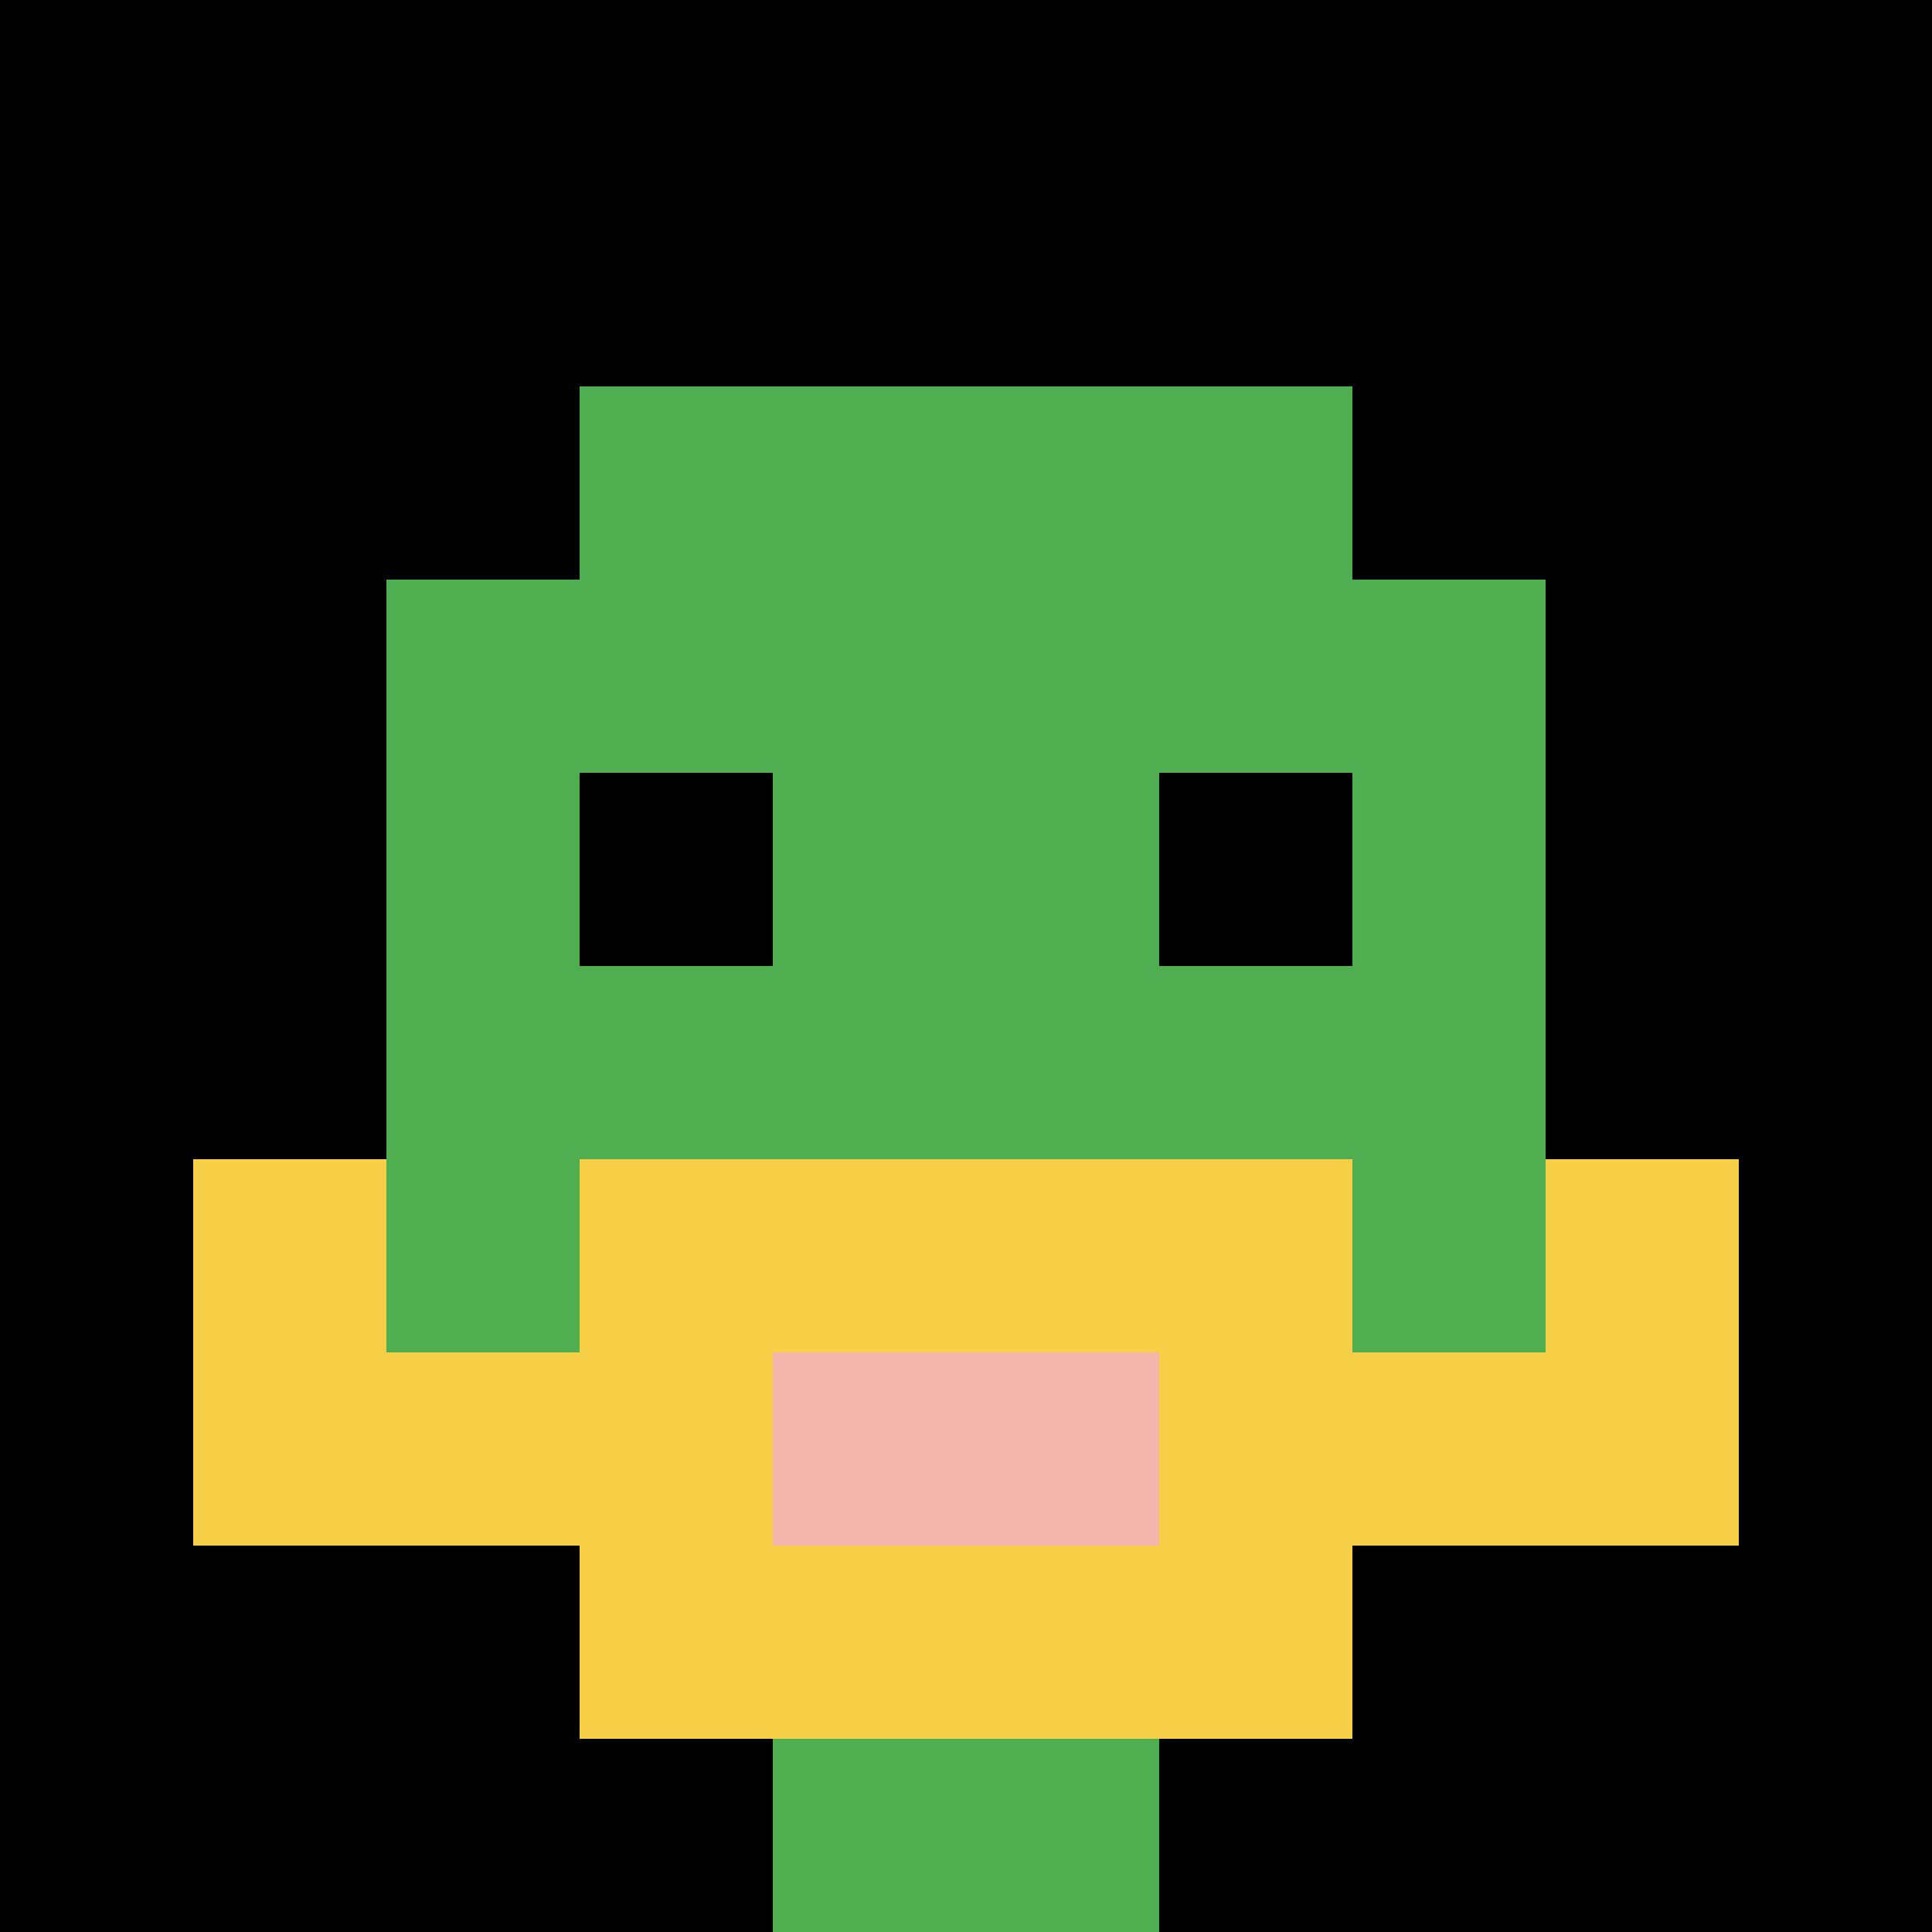 <svg xmlns="http://www.w3.org/2000/svg" version="1.1" width="838" height="838"><title>'goose-pfp-147509' by Dmitri Cherniak</title><desc>seed=147509
backgroundColor=#ffffff
padding=20
innerPadding=0
timeout=500
dimension=1
border=false
Save=function(){return n.handleSave()}
frame=237

Rendered at Wed Oct 04 2023 00:43:25 GMT+0400 (Gulf Standard Time)
Generated in 1ms
</desc><defs></defs><rect width="100%" height="100%" fill="#ffffff"></rect><g><g id="0-0"><rect x="0" y="0" height="838" width="838" fill="#000000"></rect><g><rect id="0-0-3-2-4-7" x="251.4" y="167.6" width="335.2" height="586.6" fill="#4FAE4F"></rect><rect id="0-0-2-3-6-5" x="167.6" y="251.4" width="502.8" height="419" fill="#4FAE4F"></rect><rect id="0-0-4-8-2-2" x="335.2" y="670.4" width="167.6" height="167.6" fill="#4FAE4F"></rect><rect id="0-0-1-7-8-1" x="83.8" y="586.6" width="670.4" height="83.8" fill="#F7CF46"></rect><rect id="0-0-3-6-4-3" x="251.4" y="502.8" width="335.2" height="251.4" fill="#F7CF46"></rect><rect id="0-0-4-7-2-1" x="335.2" y="586.6" width="167.6" height="83.8" fill="#F4B6AD"></rect><rect id="0-0-1-6-1-2" x="83.8" y="502.8" width="83.8" height="167.6" fill="#F7CF46"></rect><rect id="0-0-8-6-1-2" x="670.4" y="502.8" width="83.8" height="167.6" fill="#F7CF46"></rect><rect id="0-0-3-4-1-1" x="251.4" y="335.2" width="83.8" height="83.8" fill="#000000"></rect><rect id="0-0-6-4-1-1" x="502.8" y="335.2" width="83.8" height="83.8" fill="#000000"></rect></g><rect x="0" y="0" stroke="white" stroke-width="0" height="838" width="838" fill="none"></rect></g></g></svg>